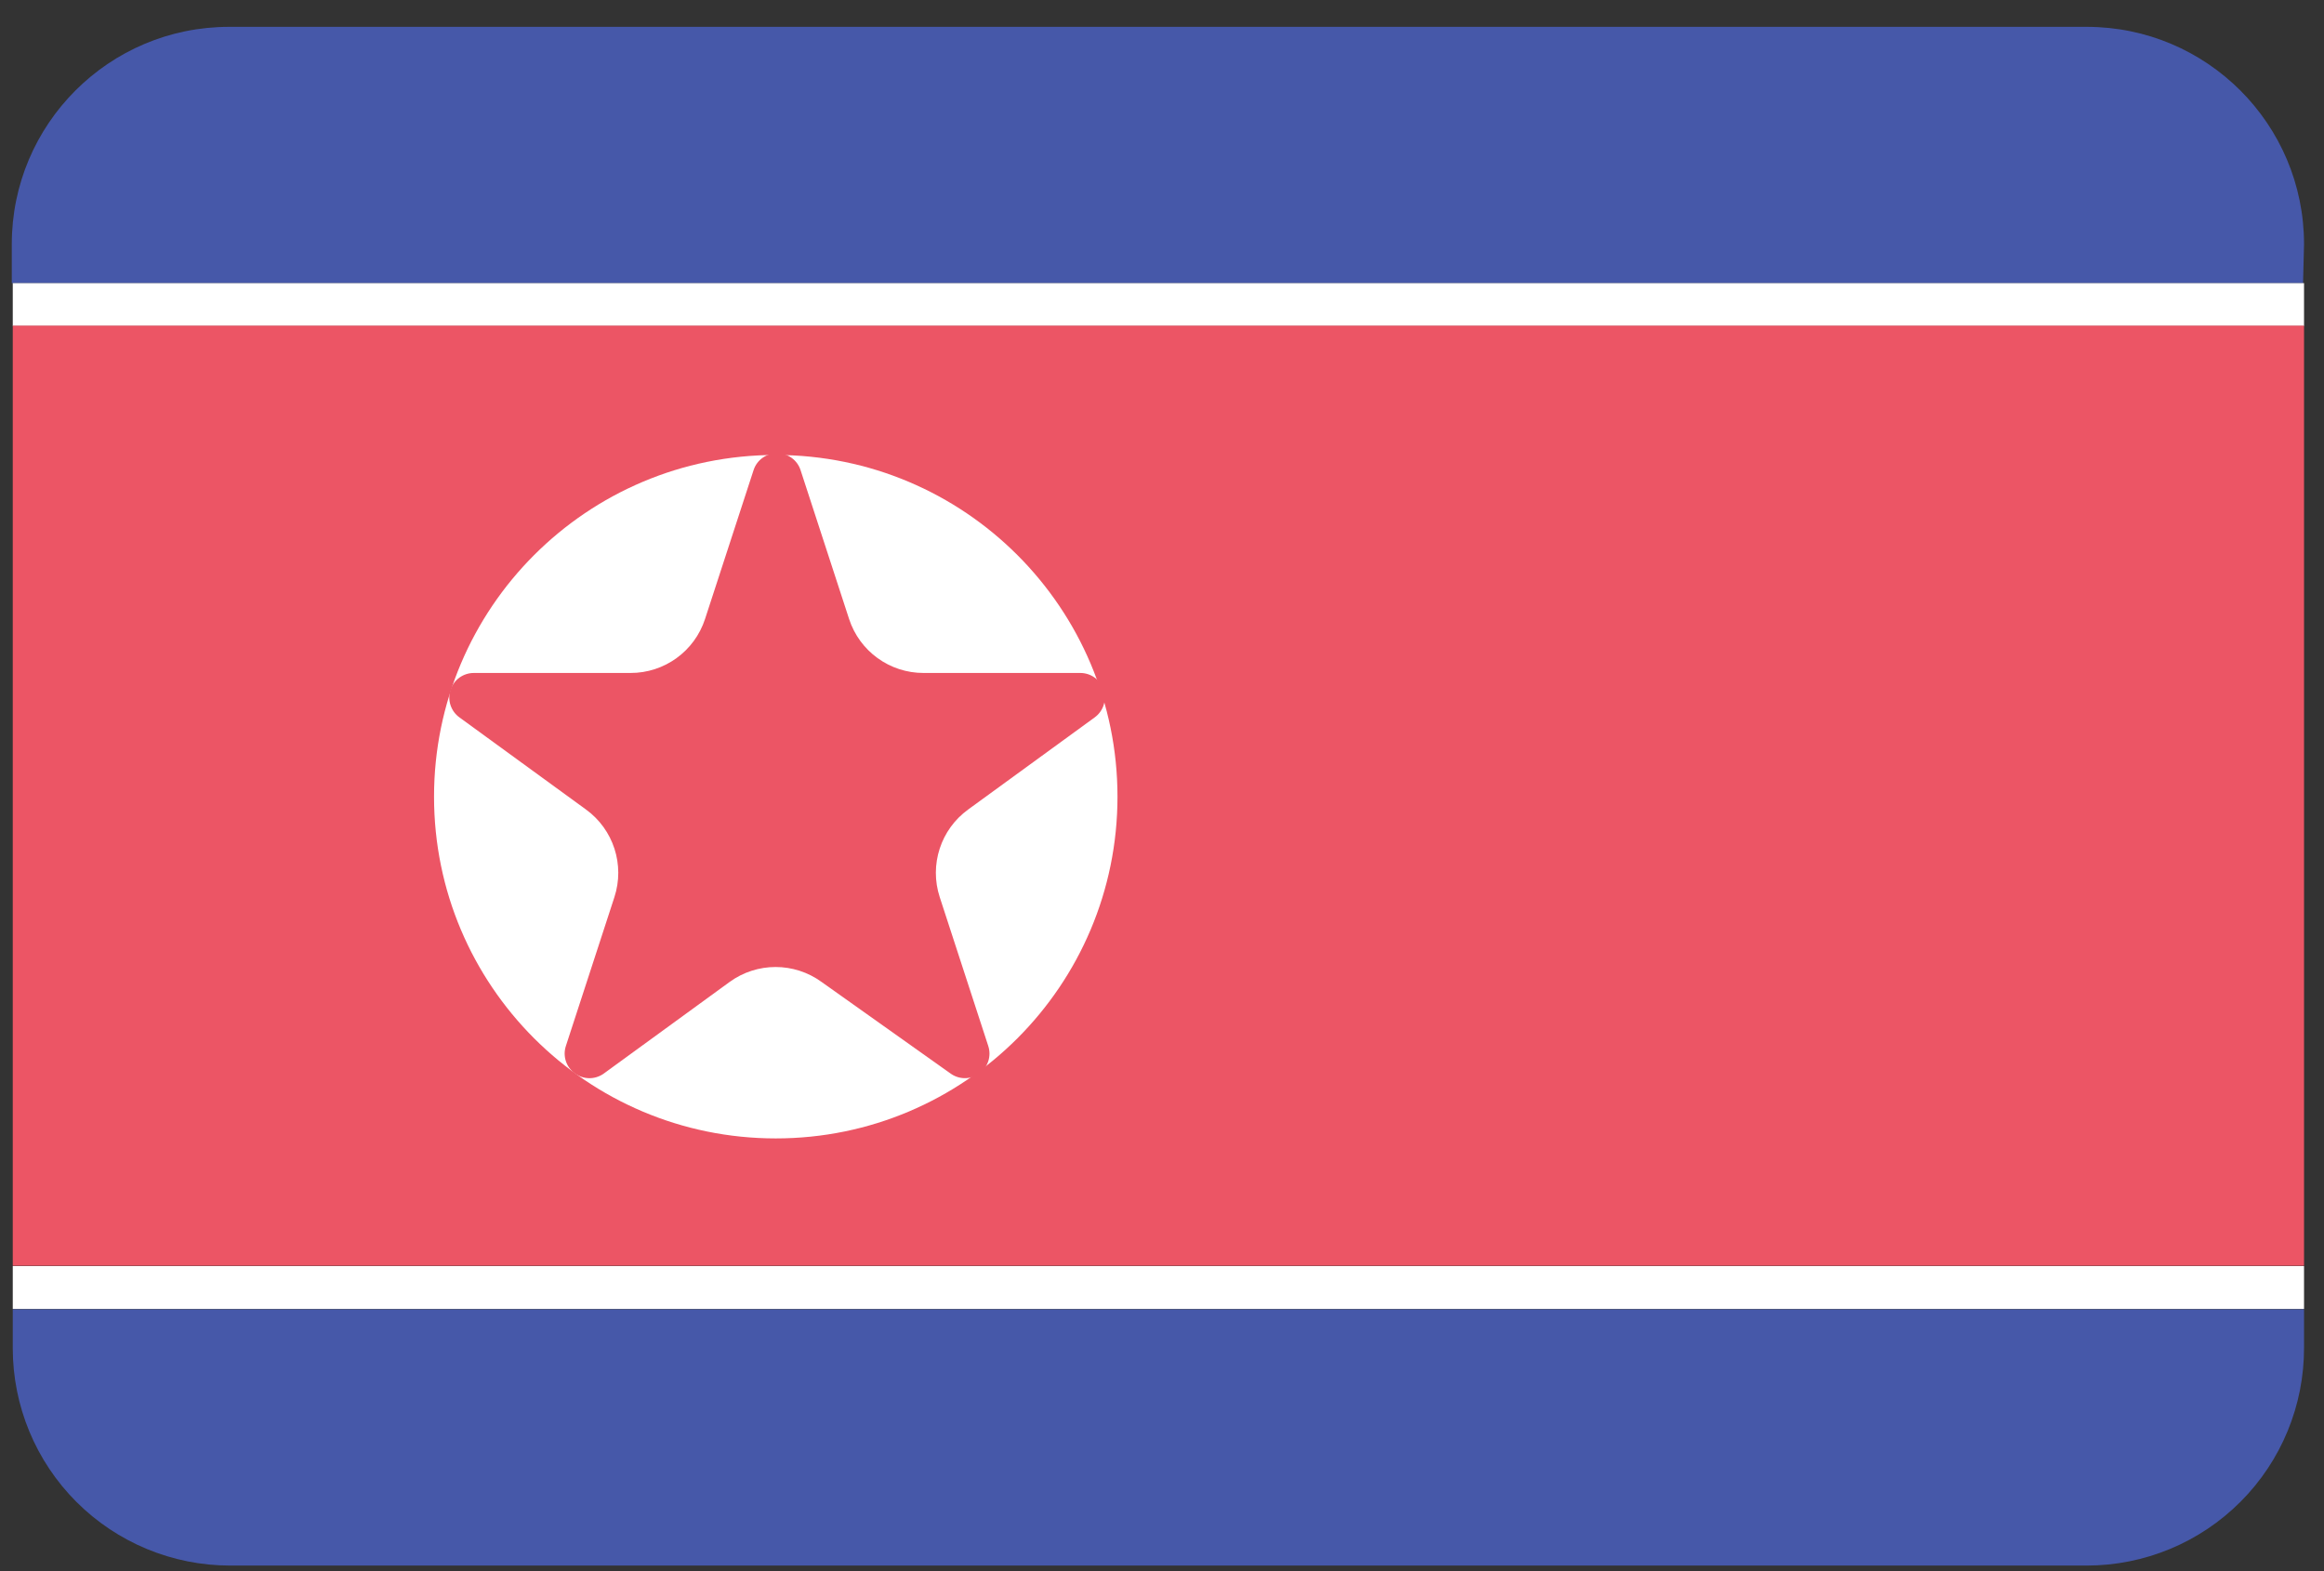 <?xml version="1.0" encoding="UTF-8"?>
<svg width="71px" height="48px" viewBox="0 0 71 48" version="1.1" xmlns="http://www.w3.org/2000/svg" xmlns:xlink="http://www.w3.org/1999/xlink">
    <rect x="0" y="0" width="71" height="48" fill="#333333" stroke="none"/>
    <!-- Generator: Sketch 48.1 (47250) - http://www.bohemiancoding.com/sketch -->
    <title>North_Korea@2x</title>
    <desc>Created with Sketch.</desc>
    <defs></defs>
    <g id="Flags" stroke="none" stroke-width="1" fill="none" fill-rule="evenodd" transform="translate(-493, -1111)">
        <g transform="translate(70, 70)" fill-rule="nonzero" id="North_Korea">
            <g transform="translate(423, 1041)">
                <path d="M70.39,7.46 C70.39,3.793 67.417,0.82 63.75,0.82 L7,0.82 C3.333,0.82 0.36,3.793 0.36,7.46 L0.36,8.65 L70.36,8.65 L70.39,7.46 Z" id="Shape" fill="#4658A9"></path>
                <path d="M70.39,41.17 L70.39,40 L0.39,40 L0.39,41.19 C0.39,42.951 1.09,44.64 2.335,45.885 C3.58,47.13 5.269,47.83 7.03,47.83 L63.75,47.83 C65.515,47.83 67.206,47.128 68.452,45.878 C69.698,44.629 70.395,42.935 70.39,41.17 Z" id="Shape" fill="#4658A9"></path>
                <rect id="Rectangle-path" fill="#FFFFFF" x="0.39" y="8.65" width="70" height="1.31"></rect>
                <rect id="Rectangle-path" fill="#FFFFFF" x="0.39" y="38.68" width="70" height="1.31"></rect>
                <rect id="Rectangle-path" fill="#EC5565" x="0.39" y="9.95" width="70" height="28.72"></rect>
                <path d="M34.14,24.34 C34.14,30.106 29.466,34.78 23.7,34.78 C17.934,34.78 13.26,30.106 13.26,24.34 C13.26,18.574 17.934,13.9 23.7,13.9 C29.466,13.9 34.14,18.574 34.14,24.34 Z" id="Shape" fill="#FFFFFF"></path>
                <path d="M18,32.94 C17.841,32.938 17.687,32.885 17.56,32.79 C17.295,32.6 17.185,32.259 17.29,31.95 L18.77,27.41 C19.093,26.423 18.742,25.339 17.9,24.73 L14.04,21.92 C13.774,21.73 13.662,21.39 13.763,21.079 C13.863,20.768 14.153,20.558 14.48,20.56 L19.26,20.56 C20.298,20.563 21.219,19.897 21.54,18.91 L23.02,14.37 C23.118,14.056 23.411,13.844 23.74,13.85 C24.069,13.844 24.362,14.056 24.46,14.37 L25.94,18.91 C26.261,19.897 27.182,20.563 28.22,20.56 L33,20.56 C33.327,20.558 33.617,20.768 33.717,21.079 C33.818,21.39 33.706,21.73 33.44,21.92 L29.58,24.73 C28.738,25.339 28.387,26.423 28.71,27.41 L30.19,31.95 C30.295,32.261 30.185,32.604 29.919,32.797 C29.653,32.989 29.293,32.987 29.03,32.79 L25.1,30 C24.262,29.391 23.128,29.391 22.29,30 L18.43,32.81 C18.303,32.896 18.153,32.942 18,32.94 Z" id="Shape" fill="#EC5565"></path>
            </g>
        </g>
    </g>
</svg>